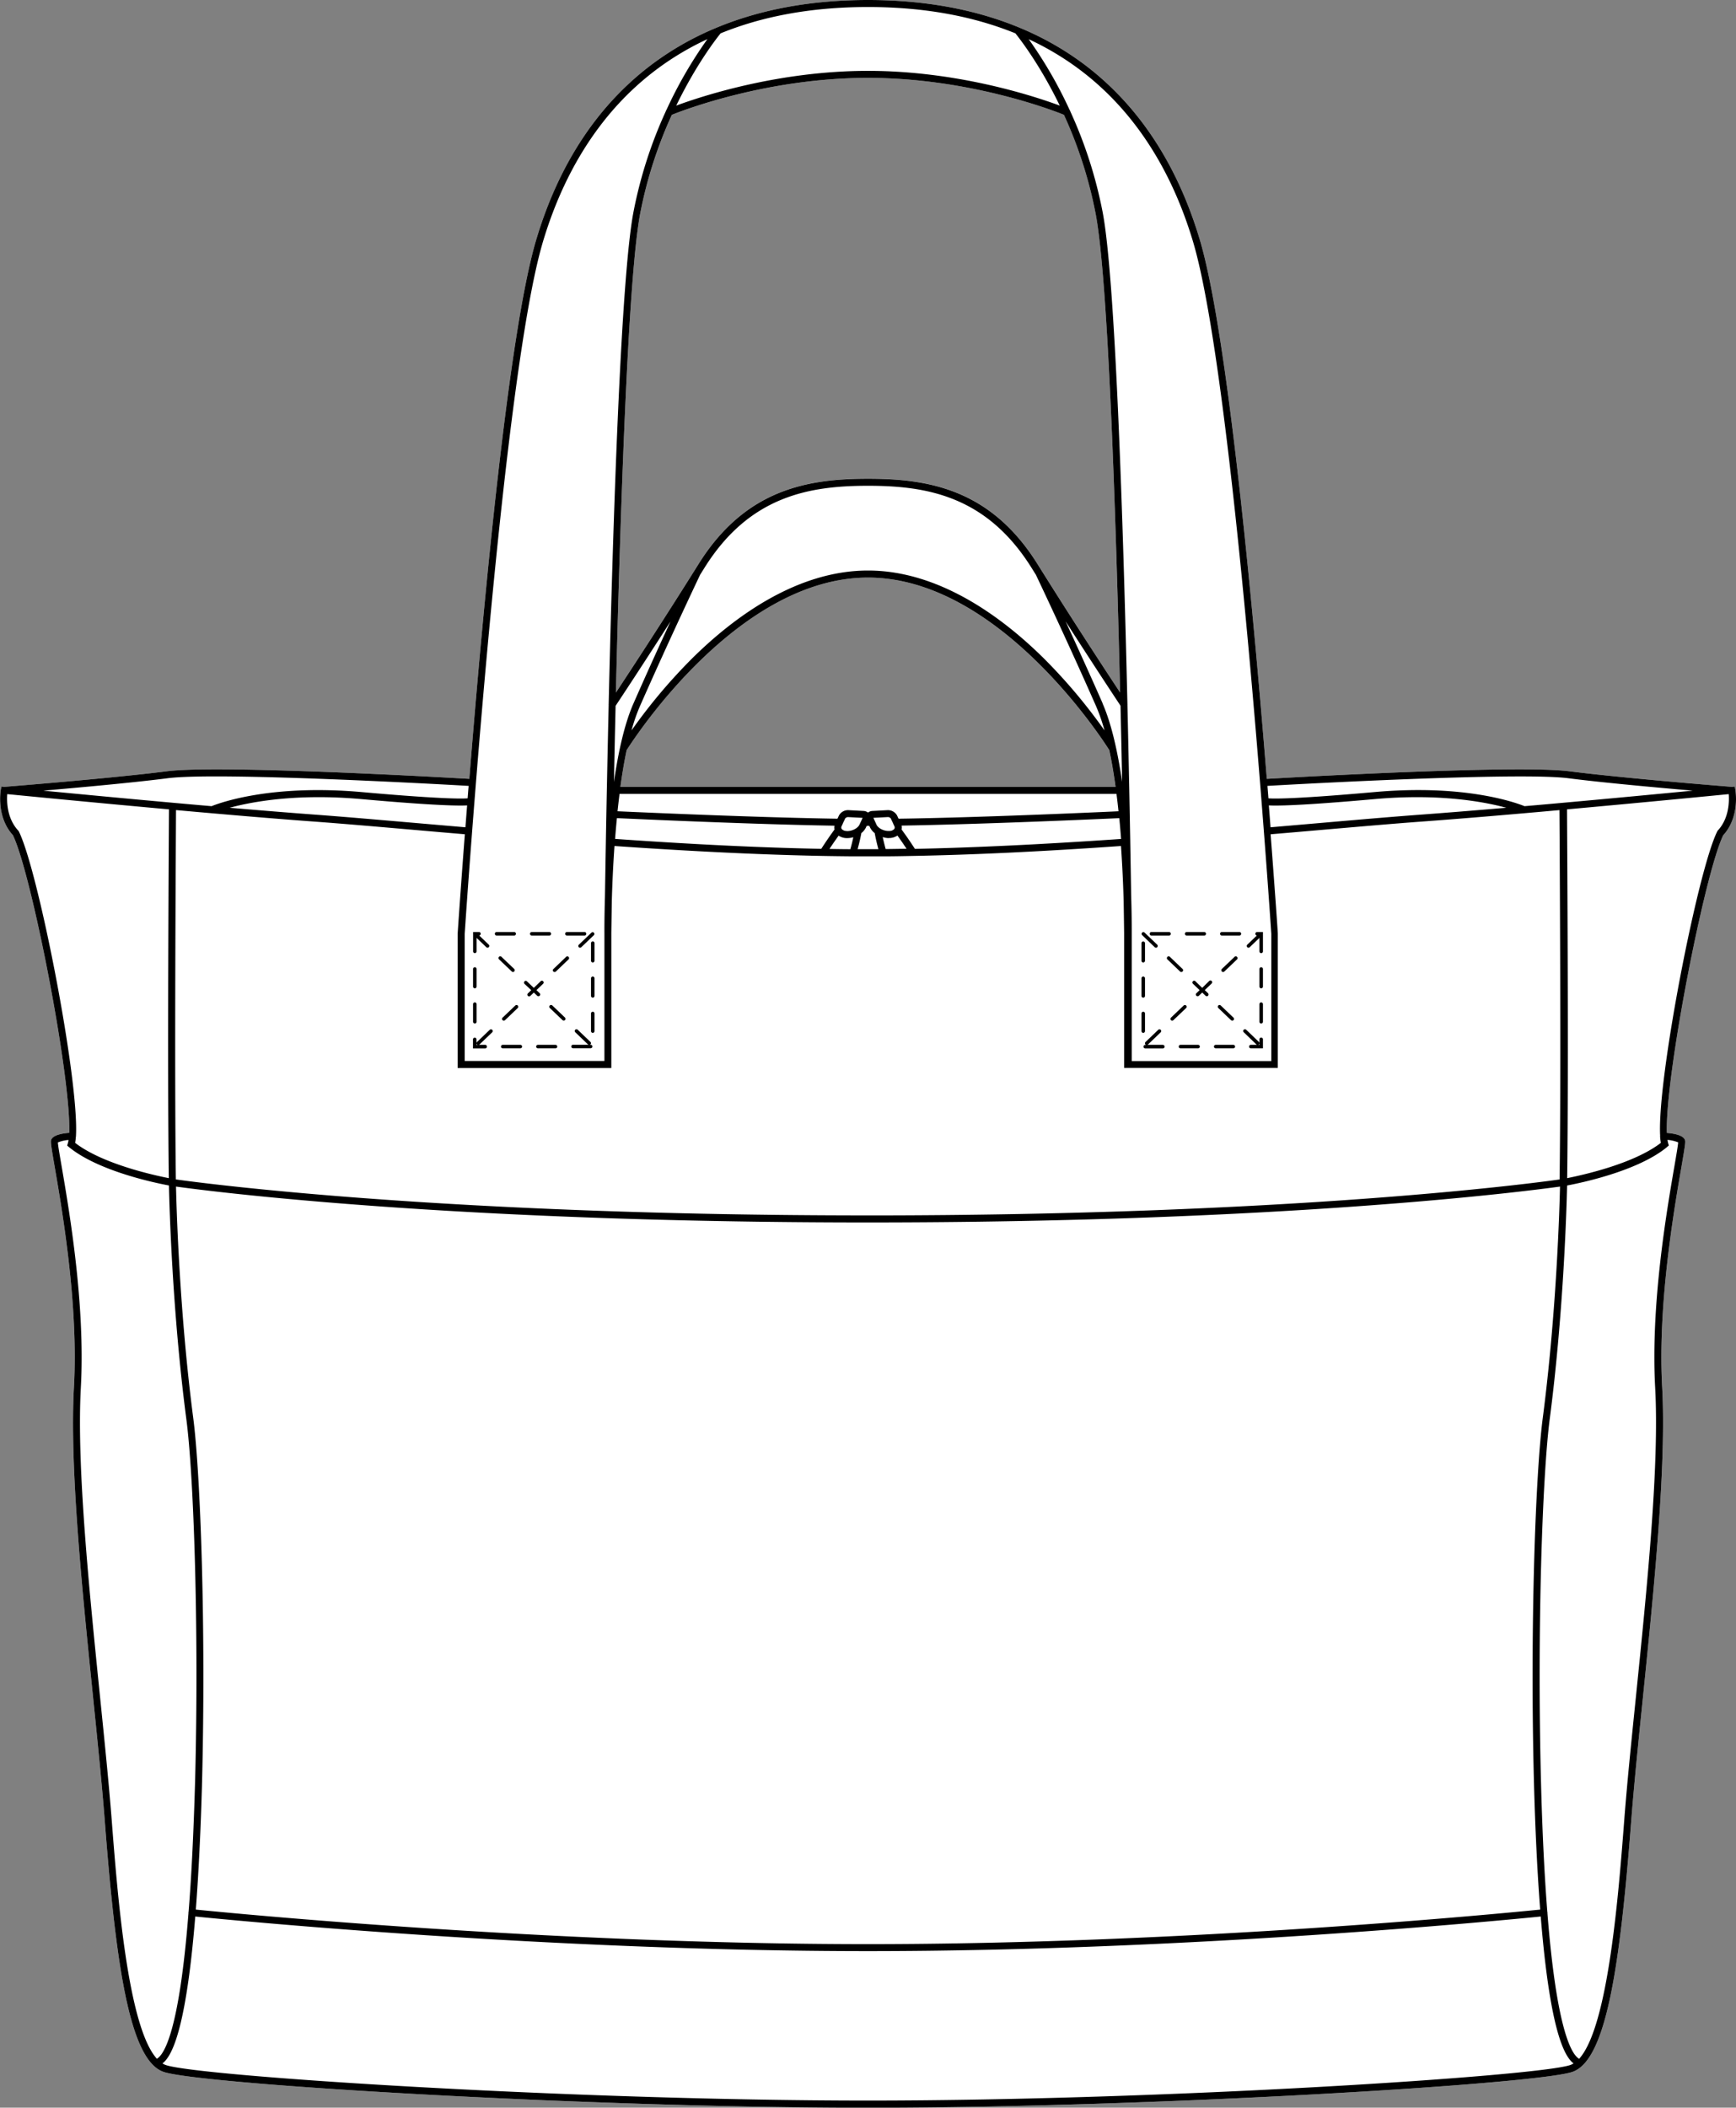<svg xmlns="http://www.w3.org/2000/svg" viewBox="0 0 699.57 849.14"><rect x="0" y="0" width="699.57" height="849.14" fill="#808080" stroke="none"/><defs><style>.cls-1{fill:#fff;}</style></defs><g id="Layer_2" data-name="Layer 2"><g id="Layer_1-2" data-name="Layer 1"><path class="cls-1" d="M699.29,318.18l-.23-1.29-1.17.12c-2.56-.21-44.68-3.59-65.51-6.28-20.45-2.64-109.28,2.33-121.88,3.06-5.68-70.46-15.91-180.17-27.05-217.36C474.5,66.56,459.2,43.12,438,26.77a118.92,118.92,0,0,0-27.14-15.61.58.58,0,0,0-.18-.08C392.88,3.73,372.53,0,349.79,0s-43.1,3.73-60.87,11.08a.71.71,0,0,0-.18.08,118.86,118.86,0,0,0-27.13,15.61c-21.23,16.35-36.54,39.79-45.48,69.66-11.15,37.19-21.38,146.9-27,217.36-12.61-.73-101.44-5.7-121.88-3.06-20.84,2.69-63,6.07-65.51,6.28l-1.18-.12-.23,1.29c-.08.44-1.89,10.88,4.87,18.3,7.47,15.31,23.49,97.22,22.7,119.92-2.66.21-6.16.81-7.14,2.53-.45.79-.36,1.64,1.31,11.33,3.1,18,9.55,55.46,7.73,88.56C28,590.53,33.06,640.17,37.53,684c1.84,18.07,3.58,35.12,4.67,49.33,4.56,59.24,10.13,96.88,23.8,101.43,15,5,170.68,14.42,283.79,14.42s268.75-9.41,283.78-14.42c13.68-4.55,19.25-42.19,23.8-101.43,1.1-14.2,2.84-31.26,4.68-49.32,4.46-43.8,9.52-93.44,7.77-125.15-1.82-33.1,4.63-70.56,7.73-88.56,1.67-9.69,1.77-10.54,1.31-11.33-1-1.72-4.48-2.32-7.14-2.53-.79-22.7,15.24-104.61,22.7-119.92C701.19,329.06,699.37,318.62,699.29,318.18ZM270.77,46.26c4.61-1.86,38.46-14.88,79-14.88s74.4,13,79,14.88a175.12,175.12,0,0,1,12.74,39.66C446.48,111.6,449.61,205,451.38,279c-5.62-8.51-19.15-29.15-33.28-51.76-18.89-30.22-44-34.39-68.31-34.39s-49.42,4.17-68.31,34.39c-14.13,22.61-27.67,43.25-33.29,51.76C250,205,253.1,111.6,258,85.92A175.1,175.1,0,0,1,270.77,46.26Zm79,186.44c52.55,0,94.6,65.34,97.23,69.52,1,4.7,1.82,9.7,2.53,14.79H250c.7-5.09,1.53-10.09,2.52-14.79C255.18,298.05,297.21,232.7,349.79,232.7Z"/><path d="M200.12,376.92h7.08a.71.71,0,1,0,0-1.42h-7.08a.71.71,0,1,0,0,1.42Z"/><path d="M191.34,384a.71.71,0,0,0,.71-.71v-5.43l3.92,3.75a.73.73,0,0,0,.49.2.68.68,0,0,0,.51-.22.71.71,0,0,0,0-1l-3.86-3.69a.71.71,0,0,0-.06-1.41h-2.4v7.8A.71.71,0,0,0,191.34,384Z"/><path d="M201.89,421.65a.7.7,0,0,0,.7.71h7.09a.71.71,0,1,0,0-1.42h-7.09A.7.7,0,0,0,201.89,421.65Z"/><path d="M214.29,376.92h7.08a.71.71,0,1,0,0-1.42h-7.08a.71.71,0,0,0,0,1.42Z"/><path d="M196.22,421.65a.71.71,0,0,0-.71-.71H193a.79.79,0,0,0,.23-.14l5.12-4.9a.71.71,0,0,0,0-1,.7.7,0,0,0-1,0l-5.12,4.9a.71.71,0,0,0,0,1,.7.7,0,0,0,.25.17h-.46v-2.21a.71.71,0,1,0-1.42,0v3.63h4.88A.71.71,0,0,0,196.22,421.65Z"/><path d="M191.34,398.18a.71.71,0,0,0,.71-.71v-7.08a.71.71,0,0,0-1.42,0v7.08A.71.71,0,0,0,191.34,398.18Z"/><path d="M228.46,376.92h7.09a.71.71,0,1,0,0-1.42h-7.09a.71.71,0,1,0,0,1.42Z"/><path d="M191.34,412.35a.7.7,0,0,0,.71-.7v-7.09a.71.71,0,0,0-1.42,0v7.09A.7.7,0,0,0,191.34,412.35Z"/><path d="M238,420.94h-.33a.83.83,0,0,0,.26-.17.7.7,0,0,0,0-1l-5.12-4.9a.7.7,0,0,0-1,0,.71.71,0,0,0,0,1l5.12,4.9a.79.79,0,0,0,.23.14h-6.24a.71.71,0,1,0,0,1.42H238a.71.71,0,1,0,0-1.42Z"/><path d="M238.87,379.27a.71.71,0,0,0-.71.71v7.08a.71.71,0,1,0,1.42,0V380A.71.71,0,0,0,238.87,379.27Z"/><path d="M223.85,420.94h-7.08a.71.71,0,1,0,0,1.42h7.08a.71.71,0,1,0,0-1.42Z"/><path d="M238.87,393.44a.71.71,0,0,0-.71.71v7.08a.71.71,0,1,0,1.42,0v-7.08A.71.71,0,0,0,238.87,393.44Z"/><path d="M238.87,407.61a.71.71,0,0,0-.71.71v7.09a.71.71,0,1,0,1.42,0v-7.09A.71.71,0,0,0,238.87,407.61Z"/><path d="M214.08,398.93l-1.31,1.25a.71.71,0,1,0,1,1l1.36-1.3,1.35,1.3a.73.73,0,0,0,.49.2.7.7,0,0,0,.51-.22.72.72,0,0,0,0-1l-1.31-1.25,2.74-2.62a.71.71,0,0,0-1-1L215.11,398l-2.79-2.66a.71.71,0,0,0-1,1Z"/><path d="M221.56,405.1a.71.71,0,0,0,0,1l5.12,4.89a.71.71,0,0,0,.49.2.7.7,0,0,0,.51-.22.71.71,0,0,0,0-1l-5.13-4.9A.71.71,0,0,0,221.56,405.1Z"/><path d="M206.71,391.61a.7.7,0,0,0,.51-.22.71.71,0,0,0,0-1l-5.13-4.9a.7.7,0,0,0-1,0,.71.71,0,0,0,0,1l5.13,4.9A.69.69,0,0,0,206.71,391.61Z"/><path d="M202.52,410a.71.71,0,0,0,0,1,.7.7,0,0,0,1,0l5.13-4.89a.72.72,0,0,0,0-1,.71.71,0,0,0-1,0Z"/><path d="M233.24,381.6a.68.68,0,0,0,.51.22.71.71,0,0,0,.49-.2l5.12-4.89a.71.71,0,0,0-1-1l-5.12,4.9A.71.71,0,0,0,233.24,381.6Z"/><path d="M223.5,391.61a.69.69,0,0,0,.49-.19l5.13-4.9a.71.71,0,0,0,0-1,.7.7,0,0,0-1,0l-5.13,4.9a.71.71,0,0,0,0,1A.7.7,0,0,0,223.5,391.61Z"/><path d="M699.29,318.18l-.23-1.29-1.17.12c-2.56-.21-44.68-3.59-65.51-6.28-20.45-2.64-109.28,2.33-121.88,3.06-5.68-70.46-15.91-180.17-27.05-217.36C474.5,66.56,459.2,43.12,438,26.77a118.92,118.92,0,0,0-27.14-15.61.58.58,0,0,0-.18-.08C392.88,3.73,372.53,0,349.79,0s-43.1,3.73-60.87,11.08a.71.71,0,0,0-.18.08,118.86,118.86,0,0,0-27.13,15.61c-21.23,16.35-36.54,39.79-45.48,69.66-11.15,37.19-21.38,146.9-27,217.36-12.61-.73-101.44-5.7-121.88-3.06-20.84,2.69-63,6.07-65.51,6.28l-1.18-.12-.23,1.29c-.08.44-1.89,10.88,4.87,18.3,7.47,15.31,23.49,97.22,22.7,119.92-2.66.21-6.16.81-7.14,2.53-.45.79-.36,1.64,1.31,11.33,3.1,18,9.55,55.46,7.73,88.56C28,590.53,33.06,640.17,37.53,684c1.84,18.07,3.58,35.12,4.67,49.33,4.56,59.24,10.13,96.88,23.8,101.43,15,5,170.68,14.42,283.79,14.42s268.75-9.41,283.78-14.42c13.68-4.55,19.25-42.19,23.8-101.43,1.1-14.2,2.84-31.26,4.68-49.32,4.46-43.8,9.52-93.44,7.77-125.15-1.82-33.1,4.63-70.56,7.73-88.56,1.67-9.69,1.77-10.54,1.31-11.33-1-1.72-4.48-2.32-7.14-2.53-.79-22.7,15.24-104.61,22.7-119.92C701.19,329.06,699.37,318.62,699.29,318.18ZM632,313.54c13.33,1.72,35.3,3.72,50.14,5-12.79,1.23-32,3.06-52.21,4.88h0q-8.1.74-15.58,1.38c-2.93-1.2-23.66-9-60.54-5.68-36.21,3.22-42.18,2.57-42.66,2.5-.13-1.64-.26-3.31-.4-5C523.08,315.91,612.11,311,632,313.54ZM618.14,717.66c.51,19.23,1.36,36.66,2.52,51.68-14.44,1.45-142.1,13.92-270.87,13.92S93.35,770.79,78.91,769.34c1.16-15,2-32.45,2.52-51.68C83,656.4,80.83,594,77.87,571.29c-5.55-42.54-6.75-84.49-6.94-93.24,13.63,1.89,110.5,14.45,278.86,14.45S615,479.94,628.65,478.05c-.2,8.75-1.4,50.7-6.95,93.24C618.74,594,616.54,656.4,618.14,717.66Zm-268.35-228c-170.3,0-267.3-12.86-278.92-14.49-.61-43.12,0-135.73.06-148.8,22.35,2,41.1,3.57,55.76,4.64,11.15.82,24.88,2,40.77,3.39,6.34.55,13,1.13,19.86,1.71-1.81,23.77-2.86,39.42-2.89,40a.22.22,0,0,0,0,.08v54.09h61.92v-54.1c0-.5.07-5.19.19-13.05.17-6.1.49-13.88,1.08-22.29,32.13,2.23,59.64,3.53,84,4h0c3.81.07,7.74.12,12.05.16h0l6,0h0l6,0h0c4.29,0,8.24-.09,12.06-.16,24.4-.45,51.9-1.75,84-4,.59,8.42.91,16.2,1.08,22.3.13,7.85.19,12.53.19,13v54.1h61.93V376.2a.22.22,0,0,1,0-.08c0-.58-1.08-16.23-2.9-40,6.88-.58,13.52-1.16,19.86-1.71,15.9-1.38,29.63-2.57,40.77-3.39,14.66-1.07,33.41-2.63,55.76-4.64.09,13.07.68,105.68.06,148.8C617.09,476.81,520.11,489.67,349.79,489.67ZM92.55,325.43c9-2.43,27-5.81,53-3.49,30.92,2.76,40.08,2.71,42.69,2.54q-.36,4.56-.69,8.82l-19.83-1.71c-15.91-1.38-29.65-2.57-40.81-3.39C117.2,327.48,105.69,326.56,92.55,325.43ZM349.79,232.7c52.55,0,94.6,65.34,97.23,69.52,1,4.7,1.82,9.7,2.53,14.79H250c.7-5.09,1.53-10.09,2.52-14.79C255.18,298.05,297.21,232.7,349.79,232.7Zm-95.3,61.57a72.06,72.06,0,0,1,3.39-9.77c11.69-26.51,23.6-51.55,24.26-52.95l1.74-2.78c18.16-29.05,42.41-33.06,65.91-33.06s47.74,4,65.9,33.06l1.74,2.78c.66,1.37,12.57,26.43,24.26,52.95a73.43,73.43,0,0,1,3.4,9.77,222.41,222.41,0,0,0-24.22-28.79c-16.35-16.25-41.95-35.62-71.08-35.62s-54.74,19.37-71.09,35.62A222.18,222.18,0,0,0,254.49,294.27Zm95.29,25.58H449.92c.3,2.32.57,4.65.81,7-9,.42-56.2,2.53-88.63,3l-.6-1.3a4.19,4.19,0,0,0-3.9-2.15l-6,.32a3.06,3.06,0,0,0-1.81.67,3.12,3.12,0,0,0-1.81-.67l-6-.32a4.18,4.18,0,0,0-3.9,2.15l-.6,1.3c-32.43-.49-79.62-2.6-88.63-3,.25-2.32.52-4.65.81-7Zm-13.49,12.81a3.82,3.82,0,0,0,0,1.54c-.88,1.19-3,4.14-5.34,7.78-24.15-.46-51.35-1.76-83.08-4,.21-2.75.45-5.55.73-8.37C257.05,330,303.66,332.13,336.29,332.66Zm1.64,4a6.07,6.07,0,0,0,3.08,1h.43a9.09,9.09,0,0,0,2.43-.35c-.28,1.29-.68,3-1.2,4.82-2.94,0-5.73-.06-8.42-.1C335.72,339.79,337.07,337.89,337.93,336.7Zm3.23-1.87a2.53,2.53,0,0,1-2-.85,1.14,1.14,0,0,1,0-1.09l.47-1,0-.07,1-2.09a1.54,1.54,0,0,1,1.12-.5h.06l5.81.31-1.25,2.7C345.7,333.72,343.26,334.94,341.16,334.83Zm5.94.85a6.44,6.44,0,0,0,1.86-2.27l.29-.63h1.07l.29.63a6.58,6.58,0,0,0,1.87,2.27c.19,1,.67,3.43,1.49,6.48H345.6C346.43,339.11,346.91,336.7,347.1,335.68Zm6.09-3.45-1.24-2.7,5.8-.31a1.5,1.5,0,0,1,1.18.5l1,2.09,0,.07.47,1a1.11,1.11,0,0,1,0,1.09,2.5,2.5,0,0,1-2,.85C356.31,334.94,353.88,333.72,353.19,332.23Zm4.94,5.44h.43a6.07,6.07,0,0,0,3.08-1c.87,1.19,2.21,3.09,3.68,5.34-2.68,0-5.47.08-8.41.1-.52-1.86-.92-3.53-1.2-4.82A9.08,9.08,0,0,0,358.13,337.67Zm5.19-3.47a4,4,0,0,0,0-1.54c32.62-.53,79.23-2.62,87.73-3,.27,2.82.51,5.62.72,8.38-31.73,2.19-58.93,3.49-83.08,4C366.35,338.34,364.2,335.39,363.32,334.2Zm81-50.84c-5.28-12-10.6-23.64-14.92-33,11.48,17.91,20.56,31.6,22.14,34,.25,10.79.47,21.11.66,30.68C450.43,303,447.92,291.59,444.29,283.36ZM418.1,227.27c-18.89-30.22-44-34.39-68.31-34.39s-49.42,4.17-68.31,34.39c-14.13,22.61-27.67,43.25-33.29,51.76C250,205,253.1,111.6,258,85.92a175.1,175.1,0,0,1,12.75-39.66c4.61-1.86,38.46-14.88,79-14.88s74.4,13,79,14.88a175.12,175.12,0,0,1,12.74,39.66C446.48,111.6,449.61,205,451.38,279,445.76,270.52,432.23,249.88,418.1,227.27ZM270.2,250.38c-4.31,9.33-9.64,21-14.91,33-3.64,8.23-6.15,19.65-7.89,31.67.19-9.57.42-19.89.67-30.68C249.64,282,258.73,268.29,270.2,250.38ZM512,333.3c-.22-2.84-.44-5.78-.68-8.82,2.61.17,11.76.22,42.68-2.54,26-2.32,44,1.06,53,3.49-13.15,1.13-24.66,2.05-34.35,2.77-11.17.82-24.91,2-40.82,3.39ZM480.73,97.24c16.58,55.35,31.19,273.08,31.58,279v51.25H456.06V375.26c0-2.12,0-7.33-.23-14.35-.09-5.84-.21-13.16-.36-21.62a.48.48,0,0,0,0-.12v0c-.28-15.31-.65-34.33-1.14-55.09a1.3,1.3,0,0,0,0-.34c-1.75-74.82-4.92-171.93-10-198.33a178.4,178.4,0,0,0-13-40.49,1.25,1.25,0,0,0-.27-.57,174,174,0,0,0-16.51-28.56C453.19,33.74,471.81,67.47,480.73,97.24ZM290.4,13.43c16.26-6.63,35.83-10.6,59.39-10.6s43.12,4,59.39,10.6c1,1.28,9.51,11.82,17.88,29.12-10-3.71-41-14-77.27-14s-67.28,10.3-77.28,14C280.89,25.25,289.35,14.71,290.4,13.43ZM218.84,97.24c8.92-29.77,27.55-63.5,66.23-81.48a173.81,173.81,0,0,0-16.52,28.56,1.43,1.43,0,0,0-.27.57,177.92,177.92,0,0,0-13,40.49c-5.06,26.4-8.24,123.51-10,198.33a1.3,1.3,0,0,0,0,.34c-.48,20.76-.86,39.78-1.13,55.09v.15c-.15,8.46-.27,15.79-.36,21.63-.26,8.64-.23,14.53-.22,15.3v51.23H187.26V376.21h0C187.65,370.41,202.26,152.6,218.84,97.24ZM67.56,313.54c19.9-2.57,108.93,2.37,121.29,3.08-.14,1.69-.27,3.36-.4,5-.8.1-7.37.64-42.65-2.5-36.89-3.29-57.61,4.48-60.54,5.68q-7.49-.65-15.59-1.38h0c-20.21-1.82-39.43-3.65-52.22-4.88C32.26,317.26,54.24,315.26,67.56,313.54ZM7.6,335l-.09-.19-.14-.15c-4.64-5-4.67-11.88-4.45-14.72,6.46.63,34.57,3.38,65.18,6.14-.08,12.12-.68,105-.07,148.58-6-1.18-26.77-5.71-37.75-14.22a21.84,21.84,0,0,0,.28-2.37,1.56,1.56,0,0,0,.06-.44s0-.08,0-.12C31.85,434.79,15.46,350.75,7.6,335ZM63.21,829.43C51.44,816.45,47.33,763,45,733.08c-1.1-14.25-2.84-31.32-4.68-49.4C35.89,640,30.84,590.47,32.58,559c1.84-33.41-4.65-71.09-7.76-89.19-.76-4.42-1.43-8.28-1.5-9.53a13.37,13.37,0,0,1,4.29-1,8.3,8.3,0,0,1-.28,1.36l-.26.9.72.6c11.83,9.71,34.83,14.45,40.29,15.47.16,7.55,1.3,50.48,7,94.06,3,22.58,5.14,84.8,3.54,145.93C78,738.93,77.14,756.2,76,770.21a1.84,1.84,0,0,0-.05.25,1.13,1.13,0,0,0,0,.32C72.2,818.65,66.06,827.86,63.21,829.43ZM632.68,832c-13.46,4.49-163.34,14.28-282.89,14.28S80.35,836.52,66.9,832a6.87,6.87,0,0,1-1.43-.67c3.35-2.59,7.43-10.58,10.79-35.83.91-6.84,1.72-14.68,2.43-23.37,14.79,1.49,142.38,13.94,271.1,13.94s256.3-12.45,271.09-13.94c.71,8.69,1.52,16.53,2.43,23.37,3.37,25.25,7.44,33.24,10.8,35.83A7.12,7.12,0,0,1,632.68,832Zm39.1-369.9.72-.6-.26-.9a11.11,11.11,0,0,1-.28-1.36,14.38,14.38,0,0,1,4.3,1c-.07,1.24-.74,5.12-1.5,9.56-3.12,18.1-9.61,55.78-7.77,89.19,1.74,31.5-3.31,81-7.76,124.71-1.85,18.08-3.59,35.15-4.68,49.4-2.31,29.94-6.42,83.37-18.19,96.35-2.85-1.57-9-10.78-12.78-58.65a1.14,1.14,0,0,0,0-.32,1,1,0,0,0-.05-.25c-1.1-14-2-31.29-2.55-52.62-1.6-61.13.59-123.35,3.53-145.93,5.69-43.58,6.82-86.51,7-94.06C637,476.58,660,471.84,671.78,462.13Zm20.28-127.28L692,335c-7.86,15.71-24.25,99.75-23,122.51,0,0,0,.08,0,.12a1.27,1.27,0,0,0,0,.44,21.63,21.63,0,0,0,.29,2.37c-11,8.51-31.73,13-37.76,14.22.61-43.63,0-136.46-.06-148.58,30.6-2.76,58.71-5.51,65.17-6.14.22,2.84.2,9.75-4.45,14.72Z"/><path d="M460.7,416.12a.71.71,0,0,0,.71-.71v-7.09a.71.71,0,1,0-1.42,0v7.09A.71.71,0,0,0,460.7,416.12Z"/><path d="M460.7,387.77a.71.71,0,0,0,.71-.71V380a.71.71,0,1,0-1.42,0v7.08A.71.71,0,0,0,460.7,387.77Z"/><path d="M464,376.92h7.09a.71.71,0,1,0,0-1.42H464a.71.71,0,0,0,0,1.42Z"/><path d="M508.23,403.85a.71.71,0,0,0-.71.71v7.09a.71.71,0,0,0,1.42,0v-7.09A.71.71,0,0,0,508.23,403.85Z"/><path d="M492.37,376.92h7.08a.71.71,0,0,0,0-1.42h-7.08a.71.71,0,0,0,0,1.42Z"/><path d="M508.23,389.68a.71.71,0,0,0-.71.71v7.08a.71.71,0,0,0,1.42,0v-7.08A.71.71,0,0,0,508.23,389.68Z"/><path d="M460.7,401.94a.7.7,0,0,0,.71-.7v-7.09a.71.71,0,1,0-1.42,0v7.09A.7.7,0,0,0,460.7,401.94Z"/><path d="M468.63,420.94h-6.24a.79.79,0,0,0,.23-.14l5.12-4.9a.71.71,0,0,0,0-1,.7.7,0,0,0-1,0l-5.12,4.9a.71.71,0,0,0,.23,1.17h-.33a.71.71,0,0,0,0,1.42h7.09a.71.71,0,0,0,0-1.42Z"/><path d="M482.8,420.94h-7.08a.71.71,0,0,0,0,1.42h7.08a.71.71,0,0,0,0-1.42Z"/><path d="M478.2,376.92h7.08a.71.71,0,0,0,0-1.42H478.2a.71.71,0,0,0,0,1.42Z"/><path d="M489.89,422.36H497a.71.71,0,0,0,0-1.42h-7.09a.71.71,0,0,0,0,1.42Z"/><path d="M503.11,381.82a.71.71,0,0,0,.49-.2l3.92-3.75v5.43a.71.71,0,0,0,1.42,0v-7.8h-2.4a.71.71,0,0,0-.06,1.41l-3.86,3.69a.71.71,0,0,0,0,1A.68.68,0,0,0,503.11,381.82Z"/><path d="M471.86,411a.7.7,0,0,0,1,0l5.13-4.89a.72.72,0,0,0,0-1,.71.71,0,0,0-1,0l-5.13,4.9A.71.71,0,0,0,471.86,411Z"/><path d="M497.5,385.49l-5.13,4.9a.71.71,0,0,0,0,1,.7.7,0,0,0,.51.22.69.69,0,0,0,.49-.19l5.13-4.9a.71.71,0,0,0,0-1A.7.7,0,0,0,497.5,385.49Z"/><path d="M465.33,381.62a.71.71,0,0,0,.49.2.68.68,0,0,0,.51-.22.71.71,0,0,0,0-1l-5.12-4.9a.71.71,0,0,0-1,1Z"/><path d="M470.43,385.52a.71.71,0,0,0,0,1l5.13,4.9a.69.69,0,0,0,.49.19.7.7,0,0,0,.51-.22.71.71,0,0,0,0-1l-5.13-4.9A.7.7,0,0,0,470.43,385.52Z"/><path d="M496.07,411a.7.7,0,0,0,1,0,.71.71,0,0,0,0-1l-5.13-4.9a.71.71,0,0,0-1,0,.72.72,0,0,0,0,1Z"/><path d="M481.68,395.29a.71.71,0,0,0-1,1l2.74,2.62-1.31,1.25a.72.72,0,0,0,0,1,.7.7,0,0,0,.51.22.73.73,0,0,0,.49-.2l1.35-1.3,1.36,1.3a.73.73,0,0,0,.49.2.72.72,0,0,0,.49-1.23l-1.31-1.25,2.74-2.62a.71.71,0,1,0-1-1L484.46,398Z"/><path d="M506.31,420.8a.79.79,0,0,0,.23.14h-2.48a.71.71,0,0,0,0,1.42h4.88v-3.63a.71.71,0,0,0-1.42,0v2.21h-.46a.7.7,0,0,0,.25-.17.71.71,0,0,0,0-1l-5.12-4.9a.7.7,0,0,0-1,0,.71.71,0,0,0,0,1Z"/></g></g></svg>